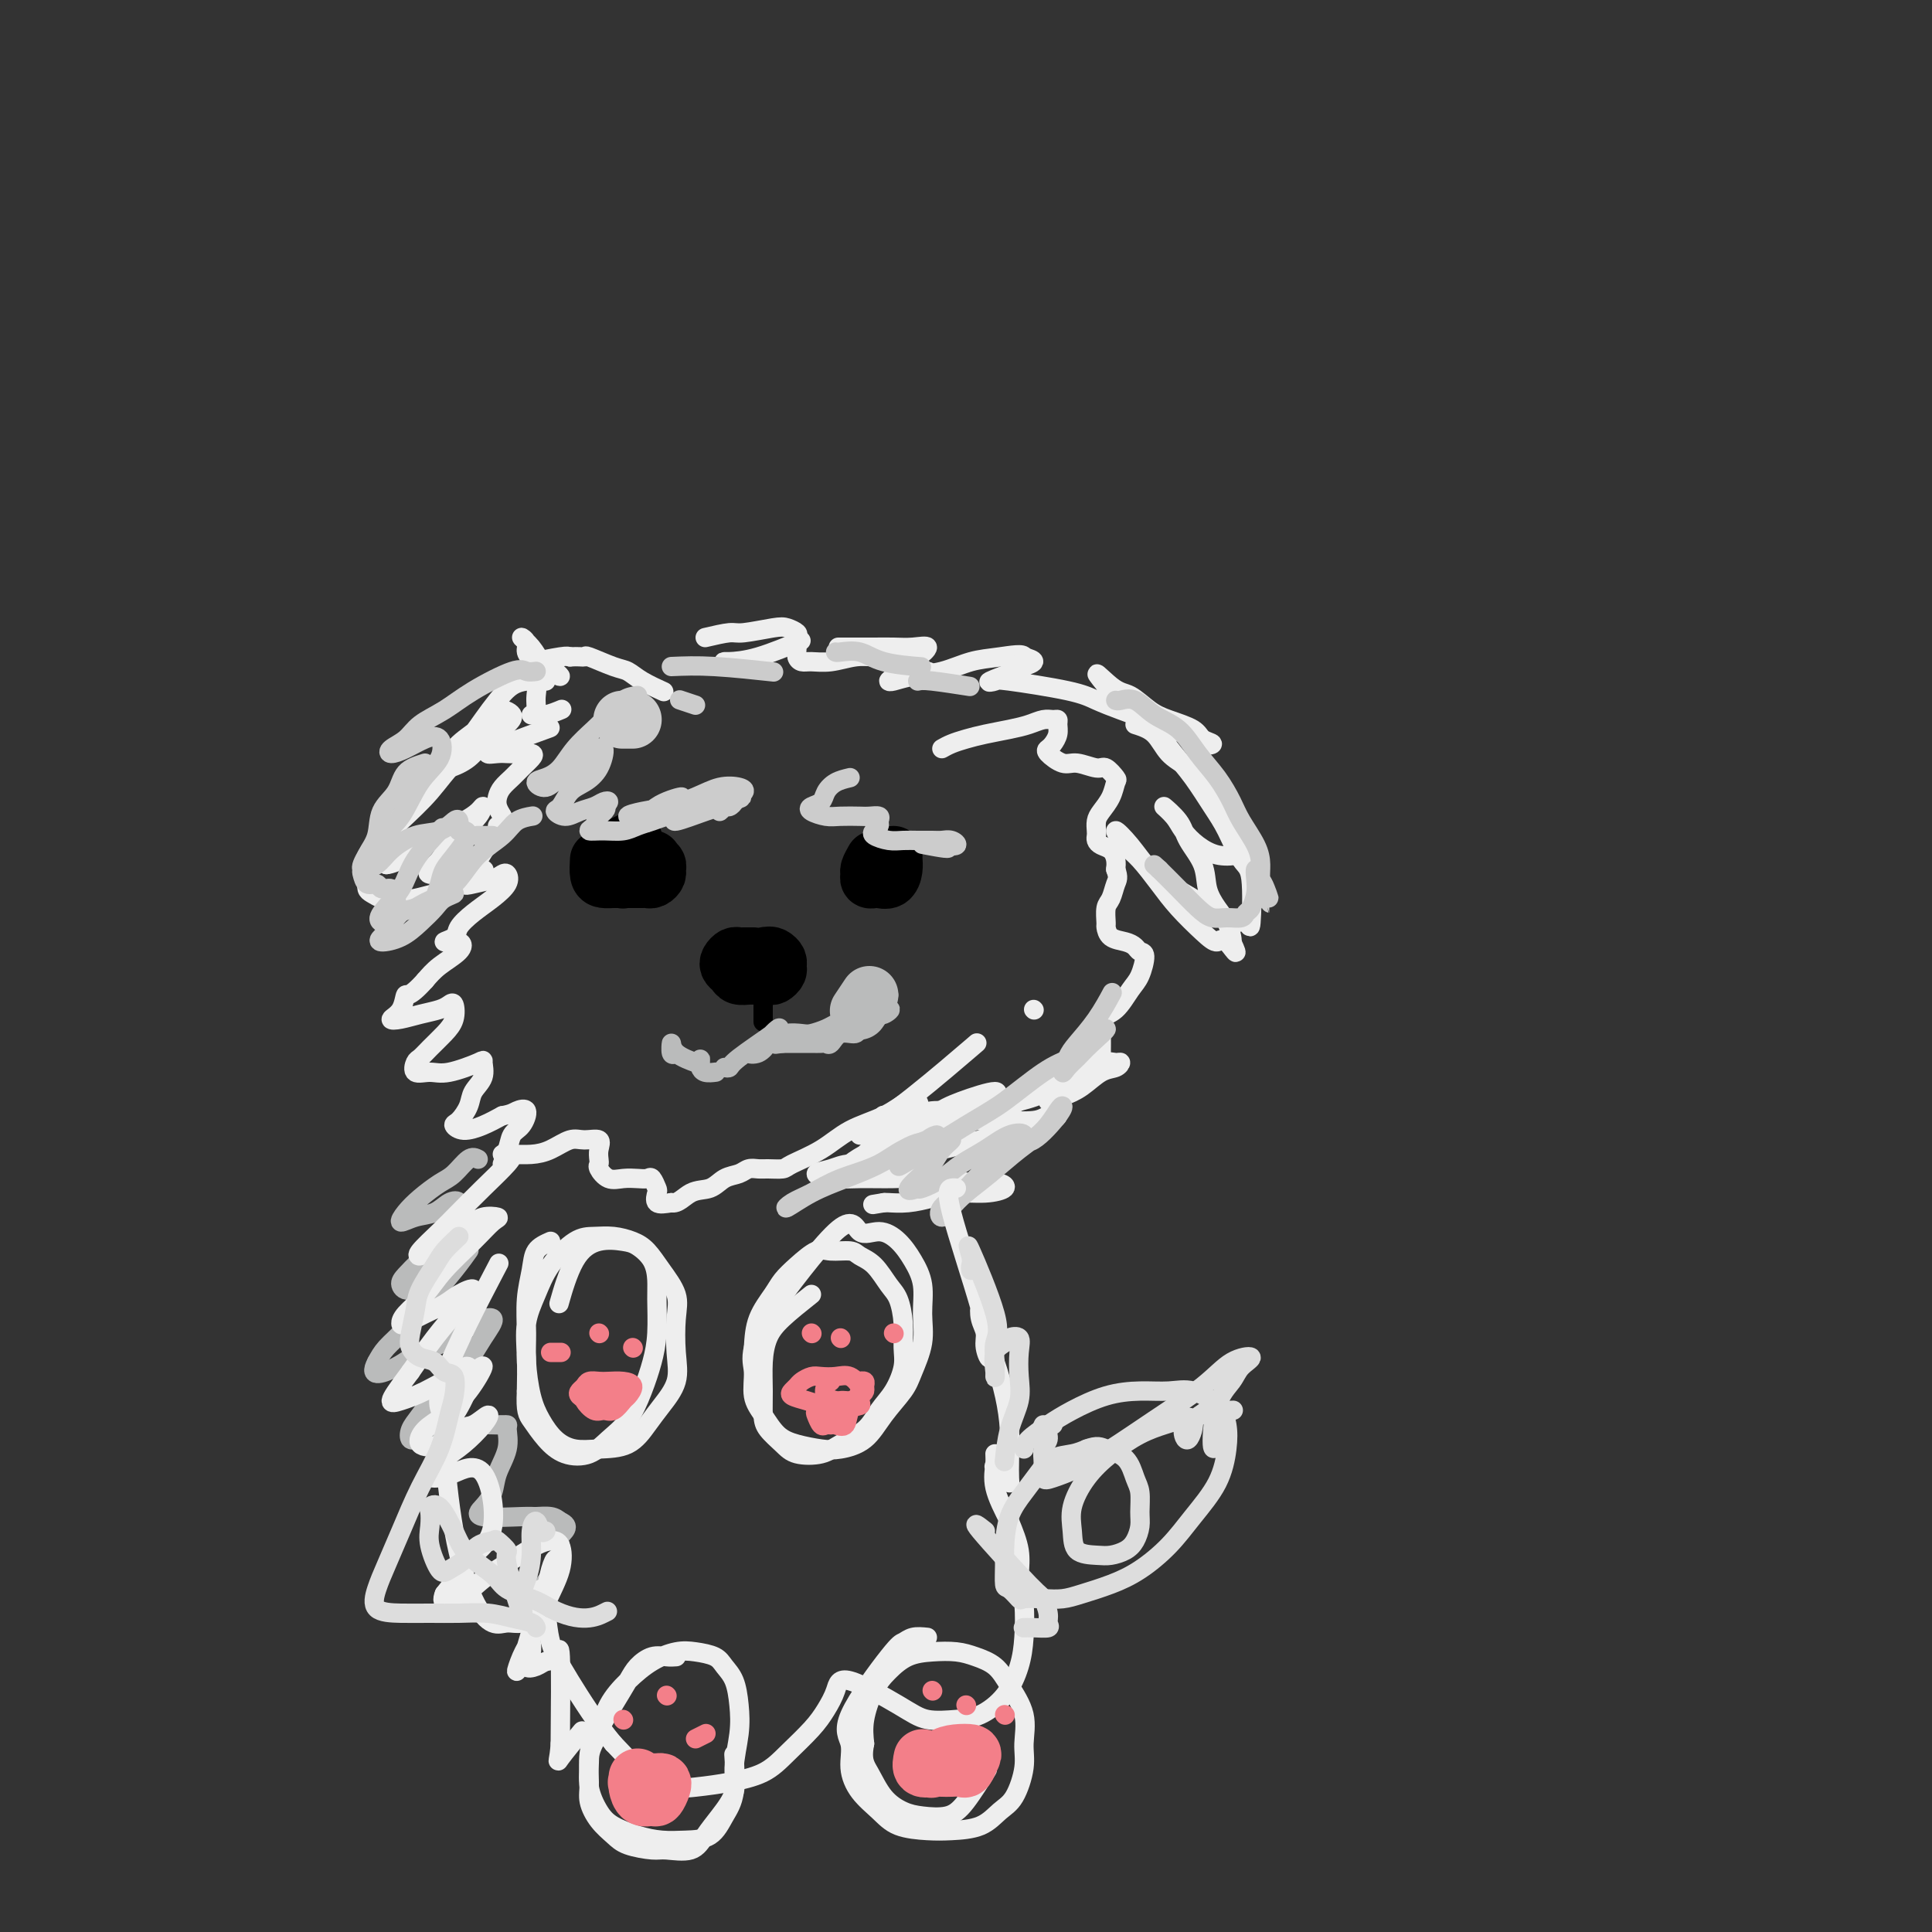 <svg viewBox='0 0 400 400' version='1.1' xmlns='http://www.w3.org/2000/svg' xmlns:xlink='http://www.w3.org/1999/xlink'><rect x="0" y="0" width="400" height="400" fill="#333333" stroke="none"/><g fill='none' stroke='rgb(238,238,238)' stroke-width='4' stroke-linecap='round' stroke-linejoin='round'><path d='M103,171c0.180,0.695 0.360,1.389 0,2c-0.360,0.611 -1.260,1.138 -2,2c-0.740,0.862 -1.319,2.060 -2,3c-0.681,0.940 -1.465,1.622 -2,2c-0.535,0.378 -0.820,0.452 -1,1c-0.180,0.548 -0.255,1.571 0,2c0.255,0.429 0.841,0.264 2,0c1.159,-0.264 2.891,-0.626 4,-1c1.109,-0.374 1.595,-0.761 2,-1c0.405,-0.239 0.728,-0.331 1,0c0.272,0.331 0.492,1.086 0,2c-0.492,0.914 -1.697,1.986 -3,3c-1.303,1.014 -2.703,1.969 -4,3c-1.297,1.031 -2.492,2.138 -3,3c-0.508,0.862 -0.331,1.480 -1,2c-0.669,0.520 -2.185,0.943 -2,1c0.185,0.057 2.070,-0.253 3,0c0.930,0.253 0.904,1.068 0,2c-0.904,0.932 -2.687,1.981 -4,3c-1.313,1.019 -2.157,2.010 -3,3'/><path d='M88,203c-3.513,3.932 -3.795,2.764 -4,3c-0.205,0.236 -0.333,1.878 -1,3c-0.667,1.122 -1.875,1.723 -2,2c-0.125,0.277 0.831,0.229 2,0c1.169,-0.229 2.549,-0.641 4,-1c1.451,-0.359 2.972,-0.666 4,-1c1.028,-0.334 1.562,-0.697 2,-1c0.438,-0.303 0.780,-0.547 1,0c0.220,0.547 0.319,1.886 0,3c-0.319,1.114 -1.054,2.005 -2,3c-0.946,0.995 -2.101,2.094 -3,3c-0.899,0.906 -1.542,1.618 -2,2c-0.458,0.382 -0.732,0.435 -1,1c-0.268,0.565 -0.531,1.641 0,2c0.531,0.359 1.857,-0.000 3,0c1.143,0.000 2.103,0.359 4,0c1.897,-0.359 4.730,-1.436 6,-2c1.270,-0.564 0.975,-0.613 1,0c0.025,0.613 0.370,1.890 0,3c-0.370,1.110 -1.454,2.053 -2,3c-0.546,0.947 -0.555,1.898 -1,3c-0.445,1.102 -1.326,2.356 -2,3c-0.674,0.644 -1.139,0.678 -1,1c0.139,0.322 0.884,0.933 2,1c1.116,0.067 2.605,-0.409 4,-1c1.395,-0.591 2.698,-1.295 4,-2'/><path d='M104,231c1.942,-0.338 2.297,-0.683 3,-1c0.703,-0.317 1.753,-0.607 2,0c0.247,0.607 -0.308,2.110 -1,3c-0.692,0.890 -1.522,1.167 -2,2c-0.478,0.833 -0.603,2.221 -1,3c-0.397,0.779 -1.064,0.947 -1,1c0.064,0.053 0.859,-0.010 2,0c1.141,0.010 2.629,0.092 4,0c1.371,-0.092 2.626,-0.359 4,-1c1.374,-0.641 2.865,-1.657 4,-2c1.135,-0.343 1.912,-0.012 3,0c1.088,0.012 2.486,-0.296 3,0c0.514,0.296 0.143,1.197 0,2c-0.143,0.803 -0.058,1.507 0,2c0.058,0.493 0.088,0.773 0,1c-0.088,0.227 -0.294,0.401 0,1c0.294,0.599 1.087,1.623 2,2c0.913,0.377 1.947,0.108 3,0c1.053,-0.108 2.125,-0.055 3,0c0.875,0.055 1.553,0.113 2,0c0.447,-0.113 0.664,-0.398 1,0c0.336,0.398 0.791,1.478 1,2c0.209,0.522 0.172,0.487 0,1c-0.172,0.513 -0.478,1.575 0,2c0.478,0.425 1.739,0.212 3,0'/><path d='M139,249c1.320,0.352 2.618,-1.268 4,-2c1.382,-0.732 2.846,-0.574 4,-1c1.154,-0.426 1.999,-1.435 3,-2c1.001,-0.565 2.160,-0.687 3,-1c0.840,-0.313 1.363,-0.818 2,-1c0.637,-0.182 1.390,-0.043 2,0c0.610,0.043 1.076,-0.012 2,0c0.924,0.012 2.304,0.090 3,0c0.696,-0.090 0.707,-0.347 2,-1c1.293,-0.653 3.866,-1.703 6,-3c2.134,-1.297 3.827,-2.840 6,-4c2.173,-1.160 4.824,-1.938 7,-3c2.176,-1.062 3.876,-2.409 5,-3c1.124,-0.591 1.670,-0.426 2,0c0.330,0.426 0.443,1.114 0,2c-0.443,0.886 -1.442,1.969 -3,3c-1.558,1.031 -3.673,2.010 -5,3c-1.327,0.990 -1.864,1.990 -3,3c-1.136,1.010 -2.871,2.031 -3,2c-0.129,-0.031 1.348,-1.114 3,-2c1.652,-0.886 3.481,-1.577 6,-3c2.519,-1.423 5.730,-3.580 8,-5c2.270,-1.420 3.598,-2.102 6,-3c2.402,-0.898 5.877,-2.011 7,-2c1.123,0.011 -0.108,1.146 -1,2c-0.892,0.854 -1.446,1.427 -2,2'/><path d='M203,230c-1.084,0.808 -2.294,0.827 -2,1c0.294,0.173 2.090,0.501 4,0c1.910,-0.501 3.932,-1.831 6,-3c2.068,-1.169 4.181,-2.178 6,-3c1.819,-0.822 3.344,-1.457 5,-2c1.656,-0.543 3.443,-0.992 4,-1c0.557,-0.008 -0.116,0.426 -1,1c-0.884,0.574 -1.980,1.287 -3,2c-1.020,0.713 -1.963,1.424 -3,2c-1.037,0.576 -2.166,1.017 -2,1c0.166,-0.017 1.628,-0.492 3,-1c1.372,-0.508 2.653,-1.050 4,-2c1.347,-0.950 2.761,-2.309 4,-3c1.239,-0.691 2.304,-0.715 3,-1c0.696,-0.285 1.024,-0.831 1,-1c-0.024,-0.169 -0.399,0.037 -1,0c-0.601,-0.037 -1.429,-0.319 -2,0c-0.571,0.319 -0.885,1.237 -1,1c-0.115,-0.237 -0.031,-1.631 0,-3c0.031,-1.369 0.008,-2.715 0,-4c-0.008,-1.285 -0.002,-2.510 0,-3c0.002,-0.490 0.001,-0.245 0,0'/><path d='M214,209c0.000,0.000 0.100,0.100 0.1,0.1'/><path d='M104,169c-0.405,-0.667 -0.811,-1.333 -1,-2c-0.189,-0.667 -0.163,-1.334 0,-2c0.163,-0.666 0.463,-1.331 1,-2c0.537,-0.669 1.311,-1.342 2,-2c0.689,-0.658 1.292,-1.301 2,-2c0.708,-0.699 1.519,-1.456 2,-2c0.481,-0.544 0.631,-0.877 0,-1c-0.631,-0.123 -2.043,-0.038 -3,0c-0.957,0.038 -1.460,0.027 -2,0c-0.540,-0.027 -1.117,-0.071 -2,0c-0.883,0.071 -2.072,0.256 -2,0c0.072,-0.256 1.404,-0.954 4,-2c2.596,-1.046 6.456,-2.442 8,-3c1.544,-0.558 0.772,-0.279 0,0'/><path d='M195,155c0.594,-0.333 1.187,-0.666 2,-1c0.813,-0.334 1.845,-0.668 3,-1c1.155,-0.332 2.431,-0.663 4,-1c1.569,-0.337 3.429,-0.679 5,-1c1.571,-0.321 2.851,-0.620 4,-1c1.149,-0.380 2.165,-0.842 3,-1c0.835,-0.158 1.489,-0.011 2,0c0.511,0.011 0.880,-0.113 1,0c0.120,0.113 -0.009,0.463 0,1c0.009,0.537 0.155,1.262 0,2c-0.155,0.738 -0.612,1.489 -1,2c-0.388,0.511 -0.707,0.782 -1,1c-0.293,0.218 -0.560,0.382 0,1c0.560,0.618 1.947,1.689 3,2c1.053,0.311 1.771,-0.140 3,0c1.229,0.140 2.968,0.869 4,1c1.032,0.131 1.356,-0.337 2,0c0.644,0.337 1.609,1.479 2,2c0.391,0.521 0.210,0.419 0,1c-0.210,0.581 -0.448,1.843 -1,3c-0.552,1.157 -1.416,2.208 -2,3c-0.584,0.792 -0.886,1.326 -1,2c-0.114,0.674 -0.038,1.489 0,2c0.038,0.511 0.038,0.717 0,1c-0.038,0.283 -0.115,0.642 0,1c0.115,0.358 0.423,0.714 1,1c0.577,0.286 1.425,0.500 2,1c0.575,0.500 0.879,1.286 1,2c0.121,0.714 0.061,1.357 0,2'/><path d='M231,180c0.663,1.755 0.321,2.143 0,3c-0.321,0.857 -0.621,2.184 -1,3c-0.379,0.816 -0.838,1.122 -1,2c-0.162,0.878 -0.026,2.329 0,3c0.026,0.671 -0.057,0.562 0,1c0.057,0.438 0.254,1.424 1,2c0.746,0.576 2.040,0.742 3,1c0.960,0.258 1.587,0.609 2,1c0.413,0.391 0.614,0.822 1,1c0.386,0.178 0.958,0.101 1,1c0.042,0.899 -0.447,2.772 -1,4c-0.553,1.228 -1.171,1.810 -2,3c-0.829,1.190 -1.868,2.987 -3,4c-1.132,1.013 -2.356,1.242 -3,2c-0.644,0.758 -0.709,2.047 -1,3c-0.291,0.953 -0.807,1.572 -1,2c-0.193,0.428 -0.063,0.667 0,1c0.063,0.333 0.059,0.760 0,1c-0.059,0.240 -0.172,0.292 0,1c0.172,0.708 0.631,2.073 0,3c-0.631,0.927 -2.352,1.415 -4,2c-1.648,0.585 -3.224,1.266 -5,2c-1.776,0.734 -3.752,1.521 -6,2c-2.248,0.479 -4.768,0.650 -7,1c-2.232,0.350 -4.175,0.878 -6,1c-1.825,0.122 -3.533,-0.161 -5,0c-1.467,0.161 -2.692,0.765 -4,1c-1.308,0.235 -2.698,0.102 -4,0c-1.302,-0.102 -2.515,-0.172 -2,0c0.515,0.172 2.757,0.586 5,1'/><path d='M188,232c3.358,0.159 10.254,0.055 14,0c3.746,-0.055 4.342,-0.062 6,0c1.658,0.062 4.378,0.192 6,0c1.622,-0.192 2.145,-0.705 3,-1c0.855,-0.295 2.040,-0.373 2,0c-0.040,0.373 -1.307,1.198 -3,2c-1.693,0.802 -3.812,1.582 -6,2c-2.188,0.418 -4.444,0.475 -7,1c-2.556,0.525 -5.411,1.517 -8,2c-2.589,0.483 -4.913,0.458 -7,1c-2.087,0.542 -3.936,1.652 -6,2c-2.064,0.348 -4.344,-0.064 -6,0c-1.656,0.064 -2.688,0.606 -4,1c-1.312,0.394 -2.903,0.640 -3,1c-0.097,0.360 1.301,0.832 3,1c1.699,0.168 3.701,0.030 6,0c2.299,-0.030 4.896,0.047 7,0c2.104,-0.047 3.717,-0.219 7,0c3.283,0.219 8.238,0.828 11,1c2.762,0.172 3.332,-0.095 4,0c0.668,0.095 1.436,0.551 1,1c-0.436,0.449 -2.075,0.891 -4,1c-1.925,0.109 -4.137,-0.114 -6,0c-1.863,0.114 -3.376,0.567 -5,1c-1.624,0.433 -3.360,0.847 -5,1c-1.640,0.153 -3.183,0.044 -4,0c-0.817,-0.044 -0.909,-0.022 -1,0'/><path d='M183,249c-4.000,0.667 -2.000,0.333 0,0'/><path d='M178,235c3.311,-2.267 6.622,-4.533 11,-8c4.378,-3.467 9.822,-8.133 12,-10c2.178,-1.867 1.089,-0.933 0,0'/><path d='M110,148c0.933,0.111 1.867,0.222 3,0c1.133,-0.222 2.467,-0.778 3,-1c0.533,-0.222 0.267,-0.111 0,0'/><path d='M111,146c-0.033,-0.658 -0.065,-1.317 0,-2c0.065,-0.683 0.229,-1.391 0,-2c-0.229,-0.609 -0.851,-1.121 -1,-2c-0.149,-0.879 0.176,-2.126 0,-3c-0.176,-0.874 -0.853,-1.376 -1,-2c-0.147,-0.624 0.237,-1.369 0,-2c-0.237,-0.631 -1.096,-1.148 -1,-1c0.096,0.148 1.145,0.959 2,2c0.855,1.041 1.514,2.311 2,3c0.486,0.689 0.799,0.797 1,1c0.201,0.203 0.290,0.500 1,1c0.710,0.500 2.039,1.202 2,1c-0.039,-0.202 -1.447,-1.308 -2,-2c-0.553,-0.692 -0.251,-0.969 -1,-1c-0.749,-0.031 -2.548,0.184 -2,0c0.548,-0.184 3.442,-0.767 5,-1c1.558,-0.233 1.779,-0.117 2,0'/><path d='M118,136c1.772,-0.125 2.703,0.063 3,0c0.297,-0.063 -0.039,-0.377 1,0c1.039,0.377 3.452,1.446 5,2c1.548,0.554 2.229,0.592 3,1c0.771,0.408 1.631,1.187 3,2c1.369,0.813 3.248,1.661 4,2c0.752,0.339 0.376,0.170 0,0'/><path d='M113,141c-0.691,0.013 -1.381,0.025 -2,0c-0.619,-0.025 -1.166,-0.089 -2,0c-0.834,0.089 -1.956,0.331 -3,1c-1.044,0.669 -2.009,1.765 -3,3c-0.991,1.235 -2.008,2.607 -3,4c-0.992,1.393 -1.961,2.805 -3,4c-1.039,1.195 -2.150,2.172 -3,3c-0.850,0.828 -1.438,1.508 -2,2c-0.562,0.492 -1.097,0.795 -1,1c0.097,0.205 0.827,0.312 2,0c1.173,-0.312 2.790,-1.042 4,-2c1.210,-0.958 2.014,-2.143 3,-3c0.986,-0.857 2.156,-1.384 3,-2c0.844,-0.616 1.363,-1.320 2,-2c0.637,-0.680 1.393,-1.335 1,-2c-0.393,-0.665 -1.936,-1.340 -3,-1c-1.064,0.340 -1.649,1.694 -3,3c-1.351,1.306 -3.467,2.565 -5,4c-1.533,1.435 -2.481,3.045 -4,5c-1.519,1.955 -3.608,4.254 -5,6c-1.392,1.746 -2.087,2.940 -3,4c-0.913,1.060 -2.043,1.986 -3,3c-0.957,1.014 -1.741,2.117 -2,3c-0.259,0.883 0.007,1.545 0,2c-0.007,0.455 -0.288,0.701 0,1c0.288,0.299 1.144,0.649 2,1'/><path d='M80,179c1.932,-0.131 5.762,-2.457 8,-4c2.238,-1.543 2.886,-2.303 4,-3c1.114,-0.697 2.696,-1.330 4,-2c1.304,-0.670 2.329,-1.376 3,-2c0.671,-0.624 0.987,-1.167 1,-1c0.013,0.167 -0.276,1.042 -1,2c-0.724,0.958 -1.881,1.998 -3,3c-1.119,1.002 -2.200,1.967 -3,3c-0.800,1.033 -1.320,2.134 -2,3c-0.680,0.866 -1.522,1.496 -2,2c-0.478,0.504 -0.594,0.881 0,1c0.594,0.119 1.898,-0.020 3,0c1.102,0.020 2.002,0.198 3,0c0.998,-0.198 2.096,-0.772 3,-1c0.904,-0.228 1.616,-0.110 2,0c0.384,0.110 0.442,0.212 -1,1c-1.442,0.788 -4.382,2.264 -6,3c-1.618,0.736 -1.914,0.734 -3,1c-1.086,0.266 -2.963,0.800 -4,1c-1.037,0.200 -1.234,0.065 -2,0c-0.766,-0.065 -2.100,-0.061 -3,0c-0.900,0.061 -1.365,0.179 -2,0c-0.635,-0.179 -1.438,-0.656 -2,-1c-0.562,-0.344 -0.882,-0.554 -1,-1c-0.118,-0.446 -0.034,-1.127 0,-2c0.034,-0.873 0.017,-1.936 0,-3'/><path d='M76,179c0.075,-1.606 0.764,-2.621 2,-4c1.236,-1.379 3.019,-3.124 5,-5c1.981,-1.876 4.160,-3.884 6,-6c1.840,-2.116 3.342,-4.339 6,-7c2.658,-2.661 6.474,-5.760 8,-7c1.526,-1.240 0.763,-0.620 0,0'/><path d='M235,150c1.445,0.458 2.891,0.916 4,2c1.109,1.084 1.883,2.793 3,4c1.117,1.207 2.579,1.913 4,3c1.421,1.087 2.801,2.557 4,4c1.199,1.443 2.217,2.859 3,4c0.783,1.141 1.330,2.008 2,3c0.670,0.992 1.464,2.110 2,3c0.536,0.890 0.814,1.554 1,2c0.186,0.446 0.278,0.675 0,1c-0.278,0.325 -0.927,0.748 -2,1c-1.073,0.252 -2.571,0.335 -4,0c-1.429,-0.335 -2.790,-1.087 -4,-2c-1.210,-0.913 -2.271,-1.989 -3,-3c-0.729,-1.011 -1.127,-1.959 -2,-3c-0.873,-1.041 -2.221,-2.176 -2,-2c0.221,0.176 2.013,1.664 3,3c0.987,1.336 1.171,2.520 2,4c0.829,1.480 2.303,3.254 3,5c0.697,1.746 0.618,3.462 1,5c0.382,1.538 1.226,2.897 2,4c0.774,1.103 1.478,1.951 2,3c0.522,1.049 0.864,2.300 1,3c0.136,0.700 0.068,0.850 0,1'/><path d='M255,195c2.030,4.316 0.105,1.108 -1,0c-1.105,-1.108 -1.391,-0.114 -2,0c-0.609,0.114 -1.541,-0.653 -3,-2c-1.459,-1.347 -3.444,-3.274 -5,-5c-1.556,-1.726 -2.682,-3.250 -4,-5c-1.318,-1.750 -2.828,-3.724 -4,-5c-1.172,-1.276 -2.005,-1.853 -3,-3c-0.995,-1.147 -2.151,-2.862 -2,-3c0.151,-0.138 1.608,1.303 3,3c1.392,1.697 2.717,3.650 4,5c1.283,1.350 2.522,2.097 4,3c1.478,0.903 3.194,1.963 5,3c1.806,1.037 3.701,2.050 5,3c1.299,0.950 2.003,1.835 3,2c0.997,0.165 2.286,-0.391 3,0c0.714,0.391 0.852,1.731 1,0c0.148,-1.731 0.304,-6.531 0,-9c-0.304,-2.469 -1.070,-2.606 -2,-4c-0.930,-1.394 -2.023,-4.047 -3,-6c-0.977,-1.953 -1.836,-3.208 -3,-5c-1.164,-1.792 -2.633,-4.122 -4,-6c-1.367,-1.878 -2.631,-3.305 -4,-5c-1.369,-1.695 -2.842,-3.659 -4,-5c-1.158,-1.341 -2.001,-2.061 -3,-3c-0.999,-0.939 -2.154,-2.099 -3,-3c-0.846,-0.901 -1.385,-1.543 -2,-2c-0.615,-0.457 -1.308,-0.728 -2,-1'/><path d='M229,142c-3.831,-4.721 -0.908,-1.522 1,0c1.908,1.522 2.800,1.367 4,2c1.200,0.633 2.709,2.054 4,3c1.291,0.946 2.365,1.418 4,2c1.635,0.582 3.832,1.273 5,2c1.168,0.727 1.306,1.489 2,2c0.694,0.511 1.944,0.772 2,1c0.056,0.228 -1.082,0.423 -2,0c-0.918,-0.423 -1.617,-1.464 -3,-2c-1.383,-0.536 -3.450,-0.566 -5,-1c-1.550,-0.434 -2.584,-1.273 -4,-2c-1.416,-0.727 -3.214,-1.344 -5,-2c-1.786,-0.656 -3.559,-1.351 -5,-2c-1.441,-0.649 -2.551,-1.252 -6,-2c-3.449,-0.748 -9.238,-1.639 -12,-2c-2.762,-0.361 -2.497,-0.191 -3,0c-0.503,0.191 -1.776,0.402 -1,0c0.776,-0.402 3.600,-1.417 5,-2c1.400,-0.583 1.377,-0.734 2,-1c0.623,-0.266 1.892,-0.647 2,-1c0.108,-0.353 -0.946,-0.676 -2,-1'/><path d='M212,136c0.084,-0.805 -2.706,-0.317 -5,0c-2.294,0.317 -4.093,0.463 -6,1c-1.907,0.537 -3.921,1.463 -6,2c-2.079,0.537 -4.221,0.683 -6,1c-1.779,0.317 -3.193,0.805 -4,1c-0.807,0.195 -1.005,0.097 -1,0c0.005,-0.097 0.214,-0.194 1,-1c0.786,-0.806 2.150,-2.321 3,-3c0.850,-0.679 1.185,-0.522 2,-1c0.815,-0.478 2.110,-1.592 2,-2c-0.110,-0.408 -1.624,-0.109 -3,0c-1.376,0.109 -2.615,0.029 -4,0c-1.385,-0.029 -2.918,-0.008 -4,0c-1.082,0.008 -1.714,0.002 -3,0c-1.286,-0.002 -3.224,-0.001 -4,0c-0.776,0.001 -0.388,0.000 0,0'/><path d='M152,137c-0.841,-0.006 -1.681,-0.013 -2,0c-0.319,0.013 -0.116,0.045 1,0c1.116,-0.045 3.147,-0.166 6,-1c2.853,-0.834 6.530,-2.381 8,-3c1.470,-0.619 0.735,-0.309 0,0'/><path d='M146,132c1.936,-0.451 3.871,-0.902 5,-1c1.129,-0.098 1.451,0.158 3,0c1.549,-0.158 4.324,-0.730 6,-1c1.676,-0.270 2.252,-0.238 3,0c0.748,0.238 1.667,0.680 2,1c0.333,0.320 0.080,0.516 0,1c-0.080,0.484 0.014,1.255 0,2c-0.014,0.745 -0.136,1.464 0,2c0.136,0.536 0.528,0.890 1,1c0.472,0.110 1.023,-0.023 2,0c0.977,0.023 2.379,0.202 4,0c1.621,-0.202 3.459,-0.786 5,-1c1.541,-0.214 2.784,-0.059 4,0c1.216,0.059 2.405,0.022 3,0c0.595,-0.022 0.598,-0.030 1,0c0.402,0.030 1.204,0.099 2,0c0.796,-0.099 1.584,-0.367 2,0c0.416,0.367 0.458,1.368 1,2c0.542,0.632 1.583,0.895 2,1c0.417,0.105 0.208,0.053 0,0'/></g>
<g fill='none' stroke='rgb(204,204,204)' stroke-width='4' stroke-linecap='round' stroke-linejoin='round'><path d='M144,146c-1.250,-0.417 -2.500,-0.833 -3,-1c-0.500,-0.167 -0.250,-0.083 0,0'/><path d='M111,139c-0.709,0.094 -1.418,0.188 -2,0c-0.582,-0.188 -1.036,-0.657 -3,0c-1.964,0.657 -5.437,2.442 -8,4c-2.563,1.558 -4.216,2.891 -6,4c-1.784,1.109 -3.699,1.994 -5,3c-1.301,1.006 -1.986,2.133 -3,3c-1.014,0.867 -2.356,1.473 -3,2c-0.644,0.527 -0.590,0.976 0,1c0.590,0.024 1.715,-0.377 3,-1c1.285,-0.623 2.729,-1.468 4,-2c1.271,-0.532 2.370,-0.751 3,0c0.630,0.751 0.790,2.472 0,4c-0.790,1.528 -2.529,2.862 -4,5c-1.471,2.138 -2.672,5.079 -4,7c-1.328,1.921 -2.783,2.822 -4,4c-1.217,1.178 -2.196,2.634 -3,4c-0.804,1.366 -1.433,2.641 -1,3c0.433,0.359 1.926,-0.198 3,-1c1.074,-0.802 1.727,-1.848 3,-3c1.273,-1.152 3.164,-2.408 5,-3c1.836,-0.592 3.616,-0.520 5,-1c1.384,-0.480 2.373,-1.514 3,-2c0.627,-0.486 0.894,-0.425 1,0c0.106,0.425 0.053,1.212 0,2'/><path d='M95,172c3.264,-0.537 1.424,2.119 0,4c-1.424,1.881 -2.434,2.987 -3,4c-0.566,1.013 -0.689,1.935 -1,3c-0.311,1.065 -0.808,2.274 -1,3c-0.192,0.726 -0.077,0.971 0,1c0.077,0.029 0.116,-0.156 1,-1c0.884,-0.844 2.612,-2.345 4,-4c1.388,-1.655 2.435,-3.463 4,-5c1.565,-1.537 3.646,-2.804 5,-4c1.354,-1.196 1.980,-2.322 3,-3c1.020,-0.678 2.434,-0.908 3,-1c0.566,-0.092 0.283,-0.046 0,0'/><path d='M231,145c0.170,0.075 0.341,0.151 1,0c0.659,-0.151 1.807,-0.527 3,0c1.193,0.527 2.431,1.957 4,3c1.569,1.043 3.469,1.698 5,3c1.531,1.302 2.694,3.250 4,5c1.306,1.750 2.757,3.300 4,5c1.243,1.700 2.280,3.548 3,5c0.720,1.452 1.124,2.508 2,4c0.876,1.492 2.225,3.419 3,5c0.775,1.581 0.975,2.816 1,4c0.025,1.184 -0.126,2.316 0,3c0.126,0.684 0.527,0.921 1,2c0.473,1.079 1.016,3.002 1,3c-0.016,-0.002 -0.592,-1.929 -1,-3c-0.408,-1.071 -0.648,-1.285 -1,-2c-0.352,-0.715 -0.816,-1.930 -1,-2c-0.184,-0.070 -0.089,1.004 0,2c0.089,0.996 0.173,1.913 0,3c-0.173,1.087 -0.602,2.345 -1,3c-0.398,0.655 -0.766,0.707 -1,1c-0.234,0.293 -0.334,0.827 -1,1c-0.666,0.173 -1.900,-0.014 -3,0c-1.100,0.014 -2.068,0.231 -3,0c-0.932,-0.231 -1.828,-0.908 -3,-2c-1.172,-1.092 -2.621,-2.598 -4,-4c-1.379,-1.402 -2.690,-2.701 -4,-4'/><path d='M240,180c-1.833,-1.667 -0.917,-0.833 0,0'/><path d='M102,173c-1.250,0.000 -2.500,0.000 -3,0c-0.500,0.000 -0.250,0.000 0,0'/><path d='M88,158c-1.551,0.480 -3.102,0.960 -4,2c-0.898,1.040 -1.144,2.640 -2,4c-0.856,1.360 -2.321,2.482 -3,4c-0.679,1.518 -0.572,3.434 -1,5c-0.428,1.566 -1.390,2.783 -2,4c-0.610,1.217 -0.869,2.435 -1,3c-0.131,0.565 -0.134,0.476 0,1c0.134,0.524 0.404,1.662 1,2c0.596,0.338 1.519,-0.125 2,0c0.481,0.125 0.519,0.838 1,1c0.481,0.162 1.404,-0.227 2,0c0.596,0.227 0.864,1.070 1,2c0.136,0.930 0.139,1.946 0,3c-0.139,1.054 -0.421,2.144 -1,3c-0.579,0.856 -1.455,1.477 -2,2c-0.545,0.523 -0.758,0.946 0,1c0.758,0.054 2.487,-0.263 4,-1c1.513,-0.737 2.810,-1.894 4,-3c1.190,-1.106 2.272,-2.161 3,-3c0.728,-0.839 1.102,-1.462 2,-2c0.898,-0.538 2.319,-0.991 2,-1c-0.319,-0.009 -2.377,0.426 -4,1c-1.623,0.574 -2.812,1.287 -4,2'/><path d='M86,188c-1.515,0.419 -2.301,0.466 -3,1c-0.699,0.534 -1.309,1.556 -2,2c-0.691,0.444 -1.463,0.311 -2,0c-0.537,-0.311 -0.840,-0.799 0,-2c0.840,-1.201 2.823,-3.116 4,-5c1.177,-1.884 1.548,-3.738 3,-6c1.452,-2.262 3.986,-4.932 5,-6c1.014,-1.068 0.507,-0.534 0,0'/><path d='M139,138c2.578,-0.111 5.156,-0.222 9,0c3.844,0.222 8.956,0.778 11,1c2.044,0.222 1.022,0.111 0,0'/><path d='M173,135c0.065,0.053 0.131,0.105 1,0c0.869,-0.105 2.542,-0.368 4,0c1.458,0.368 2.700,1.368 5,2c2.300,0.632 5.657,0.895 7,1c1.343,0.105 0.671,0.053 0,0'/><path d='M190,141c0.489,-0.111 0.978,-0.222 3,0c2.022,0.222 5.578,0.778 7,1c1.422,0.222 0.711,0.111 0,0'/><path d='M212,235c-0.620,0.287 -1.240,0.575 -1,1c0.240,0.425 1.339,0.988 3,0c1.661,-0.988 3.885,-3.525 5,-5c1.115,-1.475 1.121,-1.886 1,-2c-0.121,-0.114 -0.371,0.069 -1,1c-0.629,0.931 -1.638,2.608 -3,4c-1.362,1.392 -3.075,2.497 -5,4c-1.925,1.503 -4.060,3.402 -6,5c-1.940,1.598 -3.684,2.893 -5,4c-1.316,1.107 -2.202,2.026 -3,3c-0.798,0.974 -1.506,2.002 -2,2c-0.494,-0.002 -0.772,-1.036 0,-2c0.772,-0.964 2.595,-1.859 4,-3c1.405,-1.141 2.394,-2.529 4,-4c1.606,-1.471 3.831,-3.026 5,-4c1.169,-0.974 1.282,-1.366 2,-2c0.718,-0.634 2.041,-1.509 2,-2c-0.041,-0.491 -1.447,-0.597 -3,0c-1.553,0.597 -3.253,1.898 -5,3c-1.747,1.102 -3.540,2.007 -5,3c-1.460,0.993 -2.585,2.075 -4,3c-1.415,0.925 -3.118,1.693 -4,2c-0.882,0.307 -0.941,0.154 -1,0'/><path d='M190,246c-3.563,1.391 -1.469,-0.633 0,-2c1.469,-1.367 2.313,-2.079 3,-3c0.687,-0.921 1.215,-2.052 2,-3c0.785,-0.948 1.825,-1.713 2,-2c0.175,-0.287 -0.515,-0.095 -2,0c-1.485,0.095 -3.766,0.094 -6,1c-2.234,0.906 -4.420,2.718 -7,4c-2.580,1.282 -5.554,2.033 -8,3c-2.446,0.967 -4.366,2.149 -6,3c-1.634,0.851 -2.983,1.372 -4,2c-1.017,0.628 -1.702,1.364 -1,1c0.702,-0.364 2.789,-1.827 5,-3c2.211,-1.173 4.545,-2.055 7,-3c2.455,-0.945 5.032,-1.951 7,-3c1.968,-1.049 3.329,-2.140 5,-3c1.671,-0.860 3.653,-1.487 5,-2c1.347,-0.513 2.058,-0.911 2,-1c-0.058,-0.089 -0.887,0.132 -2,1c-1.113,0.868 -2.510,2.384 -3,3c-0.490,0.616 -0.071,0.331 -1,1c-0.929,0.669 -3.205,2.293 -1,1c2.205,-1.293 8.890,-5.501 13,-8c4.110,-2.499 5.645,-3.288 8,-5c2.355,-1.712 5.530,-4.346 8,-6c2.470,-1.654 4.235,-2.327 6,-3'/><path d='M222,219c6.101,-4.150 3.853,-3.527 4,-4c0.147,-0.473 2.690,-2.044 3,-2c0.310,0.044 -1.613,1.701 -3,3c-1.387,1.299 -2.238,2.239 -3,3c-0.762,0.761 -1.436,1.343 -2,2c-0.564,0.657 -1.019,1.391 -1,1c0.019,-0.391 0.514,-1.906 1,-3c0.486,-1.094 0.965,-1.768 2,-3c1.035,-1.232 2.625,-3.024 4,-5c1.375,-1.976 2.536,-4.136 3,-5c0.464,-0.864 0.232,-0.432 0,0'/></g>
<g fill='none' stroke='rgb(0,0,0)' stroke-width='12' stroke-linecap='round' stroke-linejoin='round'><path d='M181,178c-0.430,0.762 -0.859,1.524 -1,2c-0.141,0.476 0.007,0.665 0,1c-0.007,0.335 -0.170,0.816 0,1c0.170,0.184 0.672,0.071 1,0c0.328,-0.071 0.480,-0.100 1,0c0.520,0.100 1.407,0.328 2,0c0.593,-0.328 0.891,-1.212 1,-2c0.109,-0.788 0.029,-1.481 0,-2c-0.029,-0.519 -0.008,-0.862 0,-1c0.008,-0.138 0.004,-0.069 0,0'/><path d='M124,178c-0.066,1.155 -0.131,2.309 0,3c0.131,0.691 0.459,0.917 1,1c0.541,0.083 1.297,0.022 2,0c0.703,-0.022 1.354,-0.005 2,0c0.646,0.005 1.287,-0.002 2,0c0.713,0.002 1.497,0.011 2,0c0.503,-0.011 0.724,-0.044 1,0c0.276,0.044 0.605,0.166 1,0c0.395,-0.166 0.854,-0.619 1,-1c0.146,-0.381 -0.020,-0.690 0,-1c0.020,-0.310 0.227,-0.621 0,-1c-0.227,-0.379 -0.888,-0.826 -1,-1c-0.112,-0.174 0.323,-0.074 0,0c-0.323,0.074 -1.406,0.123 -2,0c-0.594,-0.123 -0.698,-0.418 -1,0c-0.302,0.418 -0.800,1.548 -1,2c-0.200,0.452 -0.100,0.226 0,0'/><path d='M129,182c-0.032,0.089 -0.065,0.179 0,0c0.065,-0.179 0.227,-0.625 0,-1c-0.227,-0.375 -0.842,-0.678 -1,-1c-0.158,-0.322 0.142,-0.663 0,-1c-0.142,-0.337 -0.724,-0.668 -1,-1c-0.276,-0.332 -0.245,-0.663 0,-1c0.245,-0.337 0.705,-0.678 1,-1c0.295,-0.322 0.426,-0.625 1,-1c0.574,-0.375 1.593,-0.821 2,-1c0.407,-0.179 0.204,-0.089 0,0'/><path d='M156,198c-0.334,0.002 -0.667,0.003 -1,0c-0.333,-0.003 -0.664,-0.012 -1,0c-0.336,0.012 -0.675,0.044 -1,0c-0.325,-0.044 -0.635,-0.166 -1,0c-0.365,0.166 -0.785,0.619 -1,1c-0.215,0.381 -0.224,0.691 0,1c0.224,0.309 0.680,0.619 1,1c0.320,0.381 0.505,0.835 1,1c0.495,0.165 1.299,0.041 2,0c0.701,-0.041 1.298,0.000 2,0c0.702,-0.000 1.509,-0.041 2,0c0.491,0.041 0.665,0.165 1,0c0.335,-0.165 0.832,-0.620 1,-1c0.168,-0.380 0.006,-0.687 0,-1c-0.006,-0.313 0.145,-0.634 0,-1c-0.145,-0.366 -0.585,-0.779 -1,-1c-0.415,-0.221 -0.804,-0.252 -2,0c-1.196,0.252 -3.199,0.786 -4,1c-0.801,0.214 -0.401,0.107 0,0'/></g>
<g fill='none' stroke='rgb(204,204,204)' stroke-width='12' stroke-linecap='round' stroke-linejoin='round'><path d='M131,149c-0.833,0.000 -1.667,0.000 -2,0c-0.333,0.000 -0.167,0.000 0,0'/></g>
<g fill='none' stroke='rgb(204,204,204)' stroke-width='4' stroke-linecap='round' stroke-linejoin='round'><path d='M132,144c-0.992,0.149 -1.984,0.298 -3,1c-1.016,0.702 -2.057,1.957 -3,3c-0.943,1.043 -1.789,1.876 -3,3c-1.211,1.124 -2.788,2.541 -4,4c-1.212,1.459 -2.058,2.959 -3,4c-0.942,1.041 -1.981,1.623 -3,2c-1.019,0.377 -2.019,0.551 -2,1c0.019,0.449 1.057,1.175 2,1c0.943,-0.175 1.792,-1.250 3,-2c1.208,-0.750 2.774,-1.175 4,-2c1.226,-0.825 2.112,-2.048 3,-3c0.888,-0.952 1.776,-1.632 2,-1c0.224,0.632 -0.218,2.574 -1,4c-0.782,1.426 -1.903,2.334 -3,3c-1.097,0.666 -2.170,1.090 -3,2c-0.830,0.910 -1.418,2.308 -2,3c-0.582,0.692 -1.159,0.679 -1,1c0.159,0.321 1.052,0.975 2,1c0.948,0.025 1.950,-0.579 3,-1c1.050,-0.421 2.147,-0.659 3,-1c0.853,-0.341 1.460,-0.784 2,-1c0.540,-0.216 1.011,-0.205 1,0c-0.011,0.205 -0.506,0.602 -1,1'/><path d='M125,167c1.201,0.348 -0.296,1.218 -1,2c-0.704,0.782 -0.614,1.474 -1,2c-0.386,0.526 -1.247,0.884 -1,1c0.247,0.116 1.602,-0.011 3,0c1.398,0.011 2.839,0.159 4,0c1.161,-0.159 2.043,-0.625 3,-1c0.957,-0.375 1.989,-0.657 3,-1c1.011,-0.343 2.000,-0.746 3,-1c1.000,-0.254 2.012,-0.359 2,0c-0.012,0.359 -1.046,1.181 0,1c1.046,-0.181 4.172,-1.365 6,-2c1.828,-0.635 2.358,-0.722 3,-1c0.642,-0.278 1.396,-0.749 2,-1c0.604,-0.251 1.057,-0.283 1,0c-0.057,0.283 -0.623,0.880 -1,1c-0.377,0.120 -0.563,-0.237 -1,0c-0.437,0.237 -1.125,1.068 -1,1c0.125,-0.068 1.062,-1.034 2,-2'/><path d='M151,166c3.793,-1.108 2.274,-0.880 2,-1c-0.274,-0.120 0.696,-0.590 1,-1c0.304,-0.410 -0.060,-0.762 -1,-1c-0.940,-0.238 -2.458,-0.362 -4,0c-1.542,0.362 -3.108,1.209 -5,2c-1.892,0.791 -4.109,1.526 -6,2c-1.891,0.474 -3.455,0.689 -5,1c-1.545,0.311 -3.071,0.719 -3,1c0.071,0.281 1.739,0.434 3,0c1.261,-0.434 2.113,-1.454 3,-2c0.887,-0.546 1.807,-0.619 3,-1c1.193,-0.381 2.660,-1.071 2,-1c-0.660,0.071 -3.447,0.904 -5,2c-1.553,1.096 -1.872,2.456 -2,3c-0.128,0.544 -0.064,0.272 0,0'/><path d='M176,161c-1.057,0.250 -2.114,0.501 -3,1c-0.886,0.499 -1.601,1.248 -2,2c-0.399,0.752 -0.481,1.508 -1,2c-0.519,0.492 -1.474,0.720 -2,1c-0.526,0.280 -0.623,0.611 0,1c0.623,0.389 1.964,0.835 3,1c1.036,0.165 1.766,0.047 3,0c1.234,-0.047 2.973,-0.024 4,0c1.027,0.024 1.344,0.048 2,0c0.656,-0.048 1.652,-0.168 2,0c0.348,0.168 0.050,0.623 0,1c-0.050,0.377 0.150,0.675 0,1c-0.150,0.325 -0.648,0.675 -1,1c-0.352,0.325 -0.558,0.623 0,1c0.558,0.377 1.878,0.833 3,1c1.122,0.167 2.044,0.044 3,0c0.956,-0.044 1.947,-0.008 3,0c1.053,0.008 2.169,-0.012 3,0c0.831,0.012 1.377,0.055 2,0c0.623,-0.055 1.321,-0.207 2,0c0.679,0.207 1.337,0.773 1,1c-0.337,0.227 -1.668,0.113 -3,0'/><path d='M195,175c3.533,1.244 -1.133,0.356 -3,0c-1.867,-0.356 -0.933,-0.178 0,0'/></g>
<g fill='none' stroke='rgb(0,0,0)' stroke-width='4' stroke-linecap='round' stroke-linejoin='round'><path d='M158,205c0.000,2.500 0.000,5.000 0,6c0.000,1.000 0.000,0.500 0,0'/></g>
<g fill='none' stroke='rgb(186,187,187)' stroke-width='4' stroke-linecap='round' stroke-linejoin='round'><path d='M145,220c-0.004,-0.514 -0.008,-1.027 0,-1c0.008,0.027 0.027,0.596 0,1c-0.027,0.404 -0.100,0.644 0,1c0.100,0.356 0.373,0.826 1,1c0.627,0.174 1.608,0.050 2,0c0.392,-0.050 0.196,-0.025 0,0'/><path d='M150,221c0.397,0.086 0.794,0.172 1,0c0.206,-0.172 0.222,-0.604 2,-2c1.778,-1.396 5.319,-3.758 7,-5c1.681,-1.242 1.504,-1.364 1,-1c-0.504,0.364 -1.333,1.216 -2,2c-0.667,0.784 -1.172,1.502 -2,2c-0.828,0.498 -1.980,0.775 -2,1c-0.020,0.225 1.092,0.396 2,0c0.908,-0.396 1.612,-1.360 2,-2c0.388,-0.640 0.459,-0.955 1,-1c0.541,-0.045 1.552,0.181 2,0c0.448,-0.181 0.333,-0.770 1,-1c0.667,-0.230 2.114,-0.100 3,0c0.886,0.100 1.210,0.170 2,0c0.790,-0.170 2.047,-0.582 3,-1c0.953,-0.418 1.603,-0.843 2,-1c0.397,-0.157 0.542,-0.045 1,0c0.458,0.045 1.229,0.022 2,0'/><path d='M176,212c3.167,-0.833 1.583,-0.417 0,0'/></g>
<g fill='none' stroke='rgb(186,187,187)' stroke-width='12' stroke-linecap='round' stroke-linejoin='round'><path d='M180,206c-0.833,1.250 -1.667,2.500 -2,3c-0.333,0.500 -0.167,0.250 0,0'/></g>
<g fill='none' stroke='rgb(186,187,187)' stroke-width='4' stroke-linecap='round' stroke-linejoin='round'><path d='M140,218c-0.424,0.271 -0.848,0.542 -1,0c-0.152,-0.542 -0.030,-1.898 0,-2c0.030,-0.102 -0.030,1.049 1,2c1.030,0.951 3.152,1.700 4,2c0.848,0.300 0.424,0.150 0,0'/><path d='M184,206c-0.750,0.372 -1.500,0.743 -2,1c-0.500,0.257 -0.749,0.398 -1,1c-0.251,0.602 -0.502,1.664 -1,2c-0.498,0.336 -1.241,-0.054 -2,0c-0.759,0.054 -1.532,0.551 -2,1c-0.468,0.449 -0.631,0.850 -1,1c-0.369,0.150 -0.944,0.050 -1,0c-0.056,-0.050 0.407,-0.050 1,0c0.593,0.050 1.316,0.151 2,0c0.684,-0.151 1.329,-0.553 2,-1c0.671,-0.447 1.370,-0.939 2,-1c0.630,-0.061 1.193,0.307 2,0c0.807,-0.307 1.860,-1.290 1,-1c-0.860,0.290 -3.631,1.853 -5,3c-1.369,1.147 -1.336,1.876 -2,2c-0.664,0.124 -2.025,-0.359 -3,0c-0.975,0.359 -1.562,1.560 -2,2c-0.438,0.440 -0.725,0.118 -1,0c-0.275,-0.118 -0.538,-0.032 -1,0c-0.462,0.032 -1.124,0.009 -2,0c-0.876,-0.009 -1.964,-0.002 -3,0c-1.036,0.002 -2.018,0.001 -3,0'/><path d='M162,216c-2.500,0.333 -1.250,0.167 0,0'/><path d='M99,240c-0.570,-0.298 -1.139,-0.596 -2,0c-0.861,0.596 -2.012,2.088 -3,3c-0.988,0.912 -1.812,1.246 -3,2c-1.188,0.754 -2.740,1.927 -4,3c-1.260,1.073 -2.227,2.046 -3,3c-0.773,0.954 -1.352,1.890 -1,2c0.352,0.110 1.634,-0.604 3,-1c1.366,-0.396 2.817,-0.473 4,-1c1.183,-0.527 2.098,-1.506 3,-2c0.902,-0.494 1.791,-0.505 2,0c0.209,0.505 -0.260,1.524 -1,3c-0.740,1.476 -1.749,3.407 -3,5c-1.251,1.593 -2.744,2.848 -4,4c-1.256,1.152 -2.275,2.201 -3,3c-0.725,0.799 -1.155,1.347 -1,2c0.155,0.653 0.895,1.412 2,1c1.105,-0.412 2.576,-1.995 4,-3c1.424,-1.005 2.801,-1.433 4,-2c1.199,-0.567 2.219,-1.275 3,-2c0.781,-0.725 1.324,-1.467 1,-1c-0.324,0.467 -1.515,2.145 -3,4c-1.485,1.855 -3.264,3.889 -5,6c-1.736,2.111 -3.429,4.299 -5,6c-1.571,1.701 -3.020,2.915 -4,4c-0.980,1.085 -1.490,2.043 -2,3'/><path d='M78,282c-2.081,3.774 1.718,2.210 4,1c2.282,-1.210 3.048,-2.065 5,-3c1.952,-0.935 5.090,-1.948 7,-3c1.910,-1.052 2.591,-2.142 4,-3c1.409,-0.858 3.545,-1.485 4,-1c0.455,0.485 -0.771,2.083 -2,4c-1.229,1.917 -2.460,4.153 -4,6c-1.540,1.847 -3.389,3.303 -5,5c-1.611,1.697 -2.984,3.633 -4,5c-1.016,1.367 -1.676,2.164 -2,3c-0.324,0.836 -0.314,1.713 0,2c0.314,0.287 0.930,-0.014 2,0c1.070,0.014 2.592,0.343 4,0c1.408,-0.343 2.703,-1.359 4,-2c1.297,-0.641 2.598,-0.907 4,-1c1.402,-0.093 2.905,-0.013 4,0c1.095,0.013 1.784,-0.040 2,0c0.216,0.040 -0.039,0.174 0,1c0.039,0.826 0.371,2.344 0,4c-0.371,1.656 -1.445,3.449 -2,5c-0.555,1.551 -0.592,2.861 -1,4c-0.408,1.139 -1.185,2.108 -2,3c-0.815,0.892 -1.666,1.706 0,2c1.666,0.294 5.849,0.069 8,0c2.151,-0.069 2.272,0.020 3,0c0.728,-0.020 2.065,-0.149 3,0c0.935,0.149 1.467,0.574 2,1'/><path d='M116,315c2.451,1.032 0.577,2.111 0,3c-0.577,0.889 0.143,1.589 0,3c-0.143,1.411 -1.150,3.532 -2,5c-0.850,1.468 -1.545,2.281 -2,3c-0.455,0.719 -0.672,1.342 -1,2c-0.328,0.658 -0.768,1.352 -1,2c-0.232,0.648 -0.255,1.251 0,2c0.255,0.749 0.787,1.642 1,2c0.213,0.358 0.106,0.179 0,0'/></g>
<g fill='none' stroke='rgb(238,238,238)' stroke-width='4' stroke-linecap='round' stroke-linejoin='round'><path d='M104,241c0.311,-0.816 0.621,-1.632 1,-2c0.379,-0.368 0.826,-0.287 1,0c0.174,0.287 0.074,0.781 -1,2c-1.074,1.219 -3.122,3.165 -5,5c-1.878,1.835 -3.585,3.561 -5,5c-1.415,1.439 -2.539,2.591 -4,4c-1.461,1.409 -3.258,3.076 -4,4c-0.742,0.924 -0.429,1.105 0,1c0.429,-0.105 0.974,-0.498 2,-1c1.026,-0.502 2.533,-1.114 4,-2c1.467,-0.886 2.895,-2.045 4,-3c1.105,-0.955 1.888,-1.705 3,-2c1.112,-0.295 2.553,-0.134 3,0c0.447,0.134 -0.101,0.241 -1,1c-0.899,0.759 -2.150,2.168 -4,4c-1.850,1.832 -4.299,4.086 -6,6c-1.701,1.914 -2.654,3.488 -4,5c-1.346,1.512 -3.083,2.963 -4,4c-0.917,1.037 -1.012,1.659 -1,2c0.012,0.341 0.132,0.400 1,0c0.868,-0.400 2.484,-1.260 4,-2c1.516,-0.740 2.931,-1.362 4,-2c1.069,-0.638 1.792,-1.293 3,-2c1.208,-0.707 2.901,-1.468 3,-1c0.099,0.468 -1.396,2.164 -3,4c-1.604,1.836 -3.315,3.810 -5,6c-1.685,2.190 -3.342,4.595 -5,7'/><path d='M85,284c-2.979,3.969 -3.928,5.391 -4,6c-0.072,0.609 0.733,0.404 2,0c1.267,-0.404 2.998,-1.008 5,-2c2.002,-0.992 4.276,-2.372 6,-3c1.724,-0.628 2.897,-0.503 4,-1c1.103,-0.497 2.135,-1.615 2,-1c-0.135,0.615 -1.436,2.963 -3,5c-1.564,2.037 -3.391,3.764 -5,5c-1.609,1.236 -3.001,1.980 -4,3c-0.999,1.020 -1.605,2.317 -1,3c0.605,0.683 2.421,0.751 4,0c1.579,-0.751 2.923,-2.322 4,-3c1.077,-0.678 1.888,-0.464 3,-1c1.112,-0.536 2.525,-1.822 3,-2c0.475,-0.178 0.013,0.751 -1,2c-1.013,1.249 -2.577,2.817 -4,4c-1.423,1.183 -2.705,1.982 -4,3c-1.295,1.018 -2.603,2.257 -3,3c-0.397,0.743 0.115,0.992 1,1c0.885,0.008 2.141,-0.224 4,-1c1.859,-0.776 4.321,-2.095 6,0c1.679,2.095 2.574,7.603 2,11c-0.574,3.397 -2.616,4.684 -4,6c-1.384,1.316 -2.110,2.662 -3,4c-0.890,1.338 -1.945,2.669 -3,4'/><path d='M92,330c-1.092,2.582 1.177,2.037 3,1c1.823,-1.037 3.199,-2.565 5,-4c1.801,-1.435 4.026,-2.777 6,-4c1.974,-1.223 3.697,-2.325 5,-3c1.303,-0.675 2.186,-0.921 3,-1c0.814,-0.079 1.561,0.011 2,1c0.439,0.989 0.571,2.879 0,5c-0.571,2.121 -1.846,4.475 -3,7c-1.154,2.525 -2.188,5.222 -3,7c-0.812,1.778 -1.402,2.636 -2,4c-0.598,1.364 -1.205,3.233 -1,3c0.205,-0.233 1.222,-2.568 2,-5c0.778,-2.432 1.316,-4.962 2,-7c0.684,-2.038 1.512,-3.582 2,-5c0.488,-1.418 0.634,-2.708 1,-4c0.366,-1.292 0.951,-2.587 1,-2c0.049,0.587 -0.437,3.054 -1,5c-0.563,1.946 -1.203,3.370 -2,5c-0.797,1.630 -1.753,3.466 -2,5c-0.247,1.534 0.213,2.765 0,4c-0.213,1.235 -1.101,2.475 -1,3c0.101,0.525 1.190,0.334 2,0c0.810,-0.334 1.341,-0.811 2,-1c0.659,-0.189 1.447,-0.089 2,-1c0.553,-0.911 0.872,-2.832 1,0c0.128,2.832 0.064,10.416 0,18'/><path d='M116,361c-0.238,3.762 -0.833,4.167 0,3c0.833,-1.167 3.095,-3.905 4,-5c0.905,-1.095 0.452,-0.548 0,0'/><path d='M198,246c-0.259,-0.044 -0.518,-0.087 -1,0c-0.482,0.087 -1.186,0.305 0,5c1.186,4.695 4.262,13.866 6,20c1.738,6.134 2.140,9.230 2,10c-0.140,0.770 -0.820,-0.784 -1,-2c-0.180,-1.216 0.140,-2.092 0,-3c-0.140,-0.908 -0.739,-1.848 -1,-3c-0.261,-1.152 -0.185,-2.515 0,-2c0.185,0.515 0.481,2.910 1,5c0.519,2.090 1.263,3.877 2,6c0.737,2.123 1.466,4.584 2,7c0.534,2.416 0.873,4.789 1,7c0.127,2.211 0.040,4.260 0,6c-0.040,1.740 -0.035,3.173 0,4c0.035,0.827 0.100,1.050 0,1c-0.100,-0.050 -0.366,-0.374 -1,-1c-0.634,-0.626 -1.636,-1.556 -2,-2c-0.364,-0.444 -0.089,-0.404 0,-1c0.089,-0.596 -0.007,-1.830 0,-2c0.007,-0.170 0.117,0.723 0,2c-0.117,1.277 -0.462,2.936 0,5c0.462,2.064 1.731,4.532 3,7'/><path d='M209,315c0.916,2.191 1.707,4.169 2,6c0.293,1.831 0.089,3.517 0,5c-0.089,1.483 -0.063,2.764 0,3c0.063,0.236 0.164,-0.574 0,-2c-0.164,-1.426 -0.591,-3.468 -1,-5c-0.409,-1.532 -0.800,-2.555 -1,-4c-0.200,-1.445 -0.211,-3.311 0,-3c0.211,0.311 0.643,2.801 1,5c0.357,2.199 0.638,4.107 1,6c0.362,1.893 0.803,3.772 1,6c0.197,2.228 0.148,4.807 0,7c-0.148,2.193 -0.395,4.001 -1,6c-0.605,1.999 -1.569,4.190 -3,6c-1.431,1.810 -3.329,3.239 -5,4c-1.671,0.761 -3.115,0.853 -5,1c-1.885,0.147 -4.209,0.349 -6,0c-1.791,-0.349 -3.047,-1.249 -6,-3c-2.953,-1.751 -7.601,-4.352 -10,-5c-2.399,-0.648 -2.547,0.659 -3,2c-0.453,1.341 -1.210,2.716 -2,4c-0.790,1.284 -1.611,2.477 -3,4c-1.389,1.523 -3.344,3.377 -5,5c-1.656,1.623 -3.013,3.015 -5,4c-1.987,0.985 -4.605,1.563 -7,2c-2.395,0.437 -4.568,0.733 -7,1c-2.432,0.267 -5.123,0.505 -8,-1c-2.877,-1.505 -5.938,-4.752 -9,-8'/><path d='M127,361c-3.200,-3.784 -6.699,-9.243 -9,-13c-2.301,-3.757 -3.404,-5.811 -4,-8c-0.596,-2.189 -0.684,-4.515 -1,-6c-0.316,-1.485 -0.860,-2.131 -1,-3c-0.140,-0.869 0.125,-1.960 0,-2c-0.125,-0.040 -0.641,0.973 -1,2c-0.359,1.027 -0.563,2.070 -1,3c-0.437,0.930 -1.107,1.746 -2,2c-0.893,0.254 -2.008,-0.056 -3,0c-0.992,0.056 -1.860,0.478 -3,0c-1.140,-0.478 -2.552,-1.857 -4,-5c-1.448,-3.143 -2.932,-8.049 -4,-14c-1.068,-5.951 -1.719,-12.946 -2,-17c-0.281,-4.054 -0.192,-5.168 0,-7c0.192,-1.832 0.486,-4.382 1,-6c0.514,-1.618 1.247,-2.305 2,-3c0.753,-0.695 1.526,-1.397 2,-1c0.474,0.397 0.647,1.892 0,4c-0.647,2.108 -2.115,4.827 -3,6c-0.885,1.173 -1.186,0.799 -2,0c-0.814,-0.799 -2.142,-2.023 0,-8c2.142,-5.977 7.755,-16.708 10,-21c2.245,-4.292 1.123,-2.146 0,0'/><path d='M114,257c-1.185,0.527 -2.371,1.054 -3,2c-0.629,0.946 -0.702,2.310 -1,4c-0.298,1.690 -0.821,3.704 -1,6c-0.179,2.296 -0.015,4.873 0,7c0.015,2.127 -0.118,3.803 0,6c0.118,2.197 0.486,4.914 1,7c0.514,2.086 1.172,3.539 2,5c0.828,1.461 1.824,2.929 3,4c1.176,1.071 2.530,1.744 4,2c1.470,0.256 3.057,0.097 5,0c1.943,-0.097 4.244,-0.130 6,-1c1.756,-0.870 2.967,-2.578 4,-4c1.033,-1.422 1.887,-2.560 3,-4c1.113,-1.440 2.486,-3.182 3,-5c0.514,-1.818 0.171,-3.712 0,-6c-0.171,-2.288 -0.169,-4.970 0,-7c0.169,-2.030 0.507,-3.409 0,-5c-0.507,-1.591 -1.857,-3.393 -3,-5c-1.143,-1.607 -2.079,-3.019 -3,-4c-0.921,-0.981 -1.829,-1.531 -3,-2c-1.171,-0.469 -2.607,-0.858 -4,-1c-1.393,-0.142 -2.745,-0.039 -4,0c-1.255,0.039 -2.413,0.013 -4,1c-1.587,0.987 -3.602,2.985 -5,5c-1.398,2.015 -2.179,4.045 -3,6c-0.821,1.955 -1.683,3.834 -2,6c-0.317,2.166 -0.091,4.619 0,7c0.091,2.381 0.045,4.691 0,7'/><path d='M109,288c-0.218,4.256 0.237,4.897 1,6c0.763,1.103 1.835,2.667 3,4c1.165,1.333 2.423,2.434 4,3c1.577,0.566 3.473,0.596 5,0c1.527,-0.596 2.686,-1.819 4,-3c1.314,-1.181 2.783,-2.322 4,-4c1.217,-1.678 2.183,-3.894 3,-6c0.817,-2.106 1.486,-4.104 2,-6c0.514,-1.896 0.875,-3.692 1,-6c0.125,-2.308 0.016,-5.129 0,-7c-0.016,-1.871 0.062,-2.790 0,-4c-0.062,-1.210 -0.263,-2.709 -1,-4c-0.737,-1.291 -2.009,-2.372 -3,-3c-0.991,-0.628 -1.702,-0.801 -3,-1c-1.298,-0.199 -3.183,-0.425 -5,0c-1.817,0.425 -3.566,1.499 -5,4c-1.434,2.501 -2.553,6.429 -3,8c-0.447,1.571 -0.224,0.786 0,0'/><path d='M168,268c-2.227,1.773 -4.453,3.545 -6,5c-1.547,1.455 -2.413,2.591 -3,4c-0.587,1.409 -0.894,3.091 -1,5c-0.106,1.909 -0.011,4.046 0,6c0.011,1.954 -0.062,3.726 0,5c0.062,1.274 0.258,2.049 1,3c0.742,0.951 2.029,2.079 3,3c0.971,0.921 1.624,1.636 3,2c1.376,0.364 3.474,0.378 5,0c1.526,-0.378 2.479,-1.147 4,-2c1.521,-0.853 3.609,-1.791 5,-3c1.391,-1.209 2.086,-2.688 3,-4c0.914,-1.312 2.046,-2.456 3,-4c0.954,-1.544 1.728,-3.490 2,-5c0.272,-1.510 0.040,-2.586 0,-4c-0.040,-1.414 0.112,-3.166 0,-5c-0.112,-1.834 -0.489,-3.749 -1,-5c-0.511,-1.251 -1.155,-1.837 -2,-3c-0.845,-1.163 -1.891,-2.902 -3,-4c-1.109,-1.098 -2.281,-1.553 -3,-2c-0.719,-0.447 -0.983,-0.885 -2,-1c-1.017,-0.115 -2.785,0.092 -4,0c-1.215,-0.092 -1.877,-0.484 -3,0c-1.123,0.484 -2.707,1.842 -4,3c-1.293,1.158 -2.295,2.114 -3,3c-0.705,0.886 -1.113,1.700 -2,3c-0.887,1.300 -2.253,3.086 -3,5c-0.747,1.914 -0.873,3.957 -1,6'/><path d='M156,279c-0.596,2.580 -0.086,3.531 0,5c0.086,1.469 -0.252,3.455 0,5c0.252,1.545 1.094,2.650 2,4c0.906,1.350 1.877,2.947 3,4c1.123,1.053 2.400,1.564 4,2c1.600,0.436 3.525,0.798 5,1c1.475,0.202 2.502,0.244 4,0c1.498,-0.244 3.467,-0.773 5,-2c1.533,-1.227 2.631,-3.152 4,-5c1.369,-1.848 3.009,-3.620 4,-5c0.991,-1.380 1.332,-2.367 2,-4c0.668,-1.633 1.663,-3.911 2,-6c0.337,-2.089 0.016,-3.990 0,-6c-0.016,-2.010 0.273,-4.128 0,-6c-0.273,-1.872 -1.109,-3.498 -2,-5c-0.891,-1.502 -1.838,-2.879 -3,-4c-1.162,-1.121 -2.538,-1.985 -4,-2c-1.462,-0.015 -3.010,0.821 -4,0c-0.990,-0.821 -1.420,-3.298 -5,0c-3.580,3.298 -10.308,12.371 -13,16c-2.692,3.629 -1.346,1.815 0,0'/></g>
<g fill='none' stroke='rgb(243,127,137)' stroke-width='4' stroke-linecap='round' stroke-linejoin='round'><path d='M124,287c-0.341,0.023 -0.681,0.046 -1,0c-0.319,-0.046 -0.615,-0.162 -1,0c-0.385,0.162 -0.857,0.603 -1,1c-0.143,0.397 0.044,0.749 0,1c-0.044,0.251 -0.320,0.400 0,1c0.320,0.600 1.237,1.651 2,2c0.763,0.349 1.372,-0.004 2,0c0.628,0.004 1.274,0.365 2,0c0.726,-0.365 1.534,-1.457 2,-2c0.466,-0.543 0.592,-0.538 1,-1c0.408,-0.462 1.097,-1.393 1,-2c-0.097,-0.607 -0.982,-0.892 -2,-1c-1.018,-0.108 -2.171,-0.040 -3,0c-0.829,0.040 -1.334,0.052 -2,0c-0.666,-0.052 -1.493,-0.168 -2,0c-0.507,0.168 -0.693,0.619 -1,1c-0.307,0.381 -0.735,0.691 -1,1c-0.265,0.309 -0.367,0.618 0,1c0.367,0.382 1.202,0.836 2,1c0.798,0.164 1.559,0.038 2,0c0.441,-0.038 0.561,0.010 1,0c0.439,-0.010 1.195,-0.080 2,0c0.805,0.080 1.659,0.308 2,0c0.341,-0.308 0.171,-1.154 0,-2'/><path d='M129,288c0.492,-0.318 -1.777,-0.113 -3,0c-1.223,0.113 -1.400,0.133 -2,0c-0.600,-0.133 -1.623,-0.421 -2,0c-0.377,0.421 -0.108,1.549 0,2c0.108,0.451 0.054,0.226 0,0'/><path d='M114,280c0.833,0.000 1.667,0.000 2,0c0.333,0.000 0.167,0.000 0,0'/><path d='M124,276c0.000,0.000 0.100,0.100 0.1,0.1'/><path d='M131,279c0.000,0.000 0.100,0.100 0.1,0.1'/><path d='M170,290c-0.399,0.793 -0.797,1.586 -1,2c-0.203,0.414 -0.210,0.450 0,1c0.210,0.550 0.638,1.614 1,2c0.362,0.386 0.659,0.093 1,0c0.341,-0.093 0.726,0.014 1,0c0.274,-0.014 0.438,-0.149 1,0c0.562,0.149 1.523,0.583 2,0c0.477,-0.583 0.469,-2.182 1,-3c0.531,-0.818 1.601,-0.854 2,-1c0.399,-0.146 0.126,-0.403 0,-1c-0.126,-0.597 -0.107,-1.533 0,-2c0.107,-0.467 0.300,-0.466 0,-1c-0.300,-0.534 -1.092,-1.604 -2,-2c-0.908,-0.396 -1.931,-0.117 -3,0c-1.069,0.117 -2.185,0.073 -3,0c-0.815,-0.073 -1.331,-0.174 -2,0c-0.669,0.174 -1.491,0.624 -2,1c-0.509,0.376 -0.705,0.678 -1,1c-0.295,0.322 -0.687,0.664 -1,1c-0.313,0.336 -0.546,0.667 0,1c0.546,0.333 1.870,0.666 3,1c1.130,0.334 2.065,0.667 3,1'/><path d='M170,291c1.285,0.528 1.497,0.349 2,0c0.503,-0.349 1.297,-0.867 2,-1c0.703,-0.133 1.314,0.118 2,0c0.686,-0.118 1.448,-0.606 2,-1c0.552,-0.394 0.894,-0.694 1,-1c0.106,-0.306 -0.023,-0.618 0,-1c0.023,-0.382 0.199,-0.834 0,-1c-0.199,-0.166 -0.771,-0.048 -1,0c-0.229,0.048 -0.114,0.024 0,0'/><path d='M168,276c0.000,0.000 0.100,0.100 0.1,0.1'/><path d='M174,277c0.000,0.000 0.100,0.100 0.1,0.1'/><path d='M185,276c0.000,0.000 0.100,0.100 0.1,0.1'/><path d='M172,286c-0.364,0.257 -0.729,0.515 -1,1c-0.271,0.485 -0.450,1.199 0,2c0.450,0.801 1.529,1.691 2,2c0.471,0.309 0.335,0.038 1,0c0.665,-0.038 2.131,0.158 2,0c-0.131,-0.158 -1.861,-0.669 -3,-1c-1.139,-0.331 -1.689,-0.481 -2,0c-0.311,0.481 -0.382,1.593 0,2c0.382,0.407 1.218,0.110 1,0c-0.218,-0.110 -1.491,-0.031 -2,0c-0.509,0.031 -0.255,0.016 0,0'/></g>
<g fill='none' stroke='rgb(238,238,238)' stroke-width='4' stroke-linecap='round' stroke-linejoin='round'><path d='M140,343c-0.585,0.045 -1.171,0.090 -2,0c-0.829,-0.090 -1.902,-0.314 -3,0c-1.098,0.314 -2.221,1.166 -3,2c-0.779,0.834 -1.213,1.651 -2,3c-0.787,1.349 -1.925,3.231 -3,5c-1.075,1.769 -2.087,3.425 -3,5c-0.913,1.575 -1.727,3.069 -2,5c-0.273,1.931 -0.003,4.300 0,6c0.003,1.700 -0.259,2.733 0,4c0.259,1.267 1.039,2.770 2,4c0.961,1.230 2.102,2.188 3,3c0.898,0.812 1.552,1.477 3,2c1.448,0.523 3.688,0.903 5,1c1.312,0.097 1.694,-0.091 3,0c1.306,0.091 3.536,0.460 5,0c1.464,-0.460 2.161,-1.749 3,-3c0.839,-1.251 1.819,-2.465 3,-4c1.181,-1.535 2.563,-3.390 3,-5c0.437,-1.610 -0.071,-2.973 0,-5c0.071,-2.027 0.722,-4.718 1,-7c0.278,-2.282 0.181,-4.156 0,-6c-0.181,-1.844 -0.448,-3.658 -1,-5c-0.552,-1.342 -1.388,-2.211 -2,-3c-0.612,-0.789 -0.998,-1.496 -2,-2c-1.002,-0.504 -2.618,-0.804 -4,-1c-1.382,-0.196 -2.531,-0.287 -4,0c-1.469,0.287 -3.260,0.953 -5,2c-1.740,1.047 -3.430,2.474 -5,4c-1.570,1.526 -3.020,3.150 -4,5c-0.980,1.850 -1.490,3.925 -2,6'/><path d='M124,359c-2.131,3.446 -1.957,4.562 -2,6c-0.043,1.438 -0.302,3.198 0,5c0.302,1.802 1.163,3.646 2,5c0.837,1.354 1.648,2.219 3,3c1.352,0.781 3.243,1.479 5,2c1.757,0.521 3.378,0.863 5,1c1.622,0.137 3.244,0.067 5,0c1.756,-0.067 3.647,-0.131 5,-1c1.353,-0.869 2.167,-2.542 3,-4c0.833,-1.458 1.686,-2.700 2,-5c0.314,-2.300 0.090,-5.657 0,-7c-0.090,-1.343 -0.045,-0.671 0,0'/><path d='M192,339c-1.067,-0.109 -2.135,-0.218 -3,0c-0.865,0.218 -1.529,0.763 -2,1c-0.471,0.237 -0.749,0.166 -3,3c-2.251,2.834 -6.475,8.572 -8,12c-1.525,3.428 -0.350,4.547 0,6c0.350,1.453 -0.126,3.241 0,5c0.126,1.759 0.853,3.491 2,5c1.147,1.509 2.715,2.795 4,4c1.285,1.205 2.286,2.327 4,3c1.714,0.673 4.139,0.896 6,1c1.861,0.104 3.158,0.090 5,0c1.842,-0.090 4.230,-0.255 6,-1c1.770,-0.745 2.922,-2.070 4,-3c1.078,-0.930 2.084,-1.466 3,-3c0.916,-1.534 1.744,-4.067 2,-6c0.256,-1.933 -0.059,-3.267 0,-5c0.059,-1.733 0.492,-3.866 0,-6c-0.492,-2.134 -1.908,-4.271 -3,-6c-1.092,-1.729 -1.859,-3.050 -3,-4c-1.141,-0.950 -2.654,-1.528 -4,-2c-1.346,-0.472 -2.524,-0.838 -4,-1c-1.476,-0.162 -3.250,-0.120 -5,0c-1.750,0.120 -3.474,0.317 -5,1c-1.526,0.683 -2.852,1.853 -4,3c-1.148,1.147 -2.117,2.270 -3,4c-0.883,1.730 -1.681,4.066 -2,6c-0.319,1.934 -0.160,3.467 0,5'/><path d='M179,361c-0.677,3.421 0.132,4.473 1,6c0.868,1.527 1.795,3.528 3,5c1.205,1.472 2.688,2.414 4,3c1.312,0.586 2.454,0.814 4,1c1.546,0.186 3.497,0.328 5,0c1.503,-0.328 2.559,-1.127 4,-3c1.441,-1.873 3.269,-4.821 4,-6c0.731,-1.179 0.366,-0.590 0,0'/></g>
<g fill='none' stroke='rgb(243,127,137)' stroke-width='12' stroke-linecap='round' stroke-linejoin='round'><path d='M132,368c0.016,0.371 0.031,0.742 0,1c-0.031,0.258 -0.110,0.402 0,1c0.110,0.598 0.408,1.649 1,2c0.592,0.351 1.477,0.003 2,0c0.523,-0.003 0.685,0.339 1,0c0.315,-0.339 0.785,-1.359 1,-2c0.215,-0.641 0.176,-0.904 0,-1c-0.176,-0.096 -0.491,-0.026 -1,0c-0.509,0.026 -1.214,0.007 -2,0c-0.786,-0.007 -1.653,-0.002 -2,0c-0.347,0.002 -0.173,0.001 0,0'/><path d='M191,364c-0.178,0.845 -0.356,1.690 0,2c0.356,0.310 1.247,0.085 2,0c0.753,-0.085 1.368,-0.029 2,0c0.632,0.029 1.282,0.032 2,0c0.718,-0.032 1.504,-0.100 2,0c0.496,0.100 0.702,0.368 1,0c0.298,-0.368 0.689,-1.373 1,-2c0.311,-0.627 0.542,-0.875 0,-1c-0.542,-0.125 -1.857,-0.126 -3,0c-1.143,0.126 -2.116,0.380 -3,1c-0.884,0.620 -1.681,1.606 -2,2c-0.319,0.394 -0.159,0.197 0,0'/></g>
<g fill='none' stroke='rgb(243,127,137)' stroke-width='4' stroke-linecap='round' stroke-linejoin='round'><path d='M129,356c0.000,0.000 0.100,0.100 0.1,0.1'/><path d='M138,351c0.000,0.000 0.100,0.100 0.1,0.1'/><path d='M144,360c0.833,-0.417 1.667,-0.833 2,-1c0.333,-0.167 0.167,-0.083 0,0'/><path d='M193,350c0.000,0.000 0.100,0.100 0.1,0.1'/><path d='M200,353c0.000,0.000 0.100,0.100 0.1,0.1'/><path d='M208,355c0.000,0.000 0.100,0.100 0.1,0.1'/></g>
<g fill='none' stroke='rgb(221,221,221)' stroke-width='4' stroke-linecap='round' stroke-linejoin='round'><path d='M212,300c0.077,-0.574 0.154,-1.149 1,-2c0.846,-0.851 2.462,-1.979 4,-3c1.538,-1.021 2.997,-1.936 5,-3c2.003,-1.064 4.550,-2.277 7,-3c2.450,-0.723 4.804,-0.957 7,-1c2.196,-0.043 4.236,0.103 6,0c1.764,-0.103 3.254,-0.456 5,0c1.746,0.456 3.749,1.719 5,3c1.251,1.281 1.751,2.578 2,4c0.249,1.422 0.249,2.968 0,5c-0.249,2.032 -0.746,4.550 -2,7c-1.254,2.450 -3.266,4.831 -5,7c-1.734,2.169 -3.191,4.126 -5,6c-1.809,1.874 -3.970,3.665 -6,5c-2.030,1.335 -3.928,2.214 -6,3c-2.072,0.786 -4.319,1.481 -6,2c-1.681,0.519 -2.797,0.864 -4,1c-1.203,0.136 -2.494,0.064 -4,0c-1.506,-0.064 -3.226,-0.121 -4,0c-0.774,0.121 -0.600,0.418 -1,0c-0.400,-0.418 -1.374,-1.552 -2,-2c-0.626,-0.448 -0.905,-0.209 -1,-1c-0.095,-0.791 -0.006,-2.613 0,-4c0.006,-1.387 -0.071,-2.340 0,-4c0.071,-1.660 0.291,-4.027 1,-6c0.709,-1.973 1.908,-3.551 3,-5c1.092,-1.449 2.076,-2.770 3,-4c0.924,-1.230 1.787,-2.370 3,-3c1.213,-0.630 2.775,-0.752 4,-1c1.225,-0.248 2.112,-0.624 3,-1'/><path d='M225,300c2.238,-0.839 2.834,-0.436 4,0c1.166,0.436 2.901,0.907 4,2c1.099,1.093 1.560,2.810 2,4c0.440,1.190 0.859,1.852 1,3c0.141,1.148 0.004,2.781 0,4c-0.004,1.219 0.125,2.026 0,3c-0.125,0.974 -0.503,2.117 -1,3c-0.497,0.883 -1.113,1.507 -2,2c-0.887,0.493 -2.043,0.854 -3,1c-0.957,0.146 -1.713,0.077 -3,0c-1.287,-0.077 -3.105,-0.162 -4,-1c-0.895,-0.838 -0.866,-2.430 -1,-4c-0.134,-1.570 -0.429,-3.117 0,-5c0.429,-1.883 1.583,-4.101 3,-6c1.417,-1.899 3.095,-3.480 5,-5c1.905,-1.520 4.035,-2.979 6,-4c1.965,-1.021 3.765,-1.604 5,-2c1.235,-0.396 1.905,-0.605 3,-1c1.095,-0.395 2.615,-0.975 3,0c0.385,0.975 -0.365,3.505 -1,4c-0.635,0.495 -1.154,-1.044 -1,-2c0.154,-0.956 0.980,-1.328 2,-2c1.020,-0.672 2.232,-1.644 3,-2c0.768,-0.356 1.091,-0.096 2,0c0.909,0.096 2.402,0.027 3,0c0.598,-0.027 0.299,-0.014 0,0'/><path d='M95,256c-1.126,1.057 -2.253,2.114 -3,3c-0.747,0.886 -1.116,1.602 -2,3c-0.884,1.398 -2.285,3.478 -3,5c-0.715,1.522 -0.746,2.487 -1,4c-0.254,1.513 -0.732,3.576 -1,5c-0.268,1.424 -0.327,2.210 0,3c0.327,0.790 1.041,1.583 2,2c0.959,0.417 2.163,0.457 3,1c0.837,0.543 1.306,1.588 2,2c0.694,0.412 1.614,0.192 2,1c0.386,0.808 0.238,2.643 0,4c-0.238,1.357 -0.567,2.235 -1,4c-0.433,1.765 -0.970,4.418 -2,7c-1.030,2.582 -2.553,5.095 -4,8c-1.447,2.905 -2.819,6.204 -4,9c-1.181,2.796 -2.173,5.089 -3,7c-0.827,1.911 -1.490,3.441 -2,5c-0.510,1.559 -0.868,3.149 0,4c0.868,0.851 2.962,0.963 5,1c2.038,0.037 4.021,-0.001 6,0c1.979,0.001 3.956,0.043 6,0c2.044,-0.043 4.155,-0.169 6,0c1.845,0.169 3.422,0.633 5,1c1.578,0.367 3.156,0.637 4,1c0.844,0.363 0.956,0.818 1,1c0.044,0.182 0.022,0.091 0,0'/><path d='M201,263c-0.041,-0.321 -0.081,-0.642 0,-1c0.081,-0.358 0.285,-0.753 0,-2c-0.285,-1.247 -1.057,-3.346 0,-1c1.057,2.346 3.944,9.136 5,13c1.056,3.864 0.281,4.801 0,6c-0.281,1.199 -0.068,2.658 0,4c0.068,1.342 -0.008,2.567 0,3c0.008,0.433 0.101,0.076 0,-1c-0.101,-1.076 -0.395,-2.869 0,-4c0.395,-1.131 1.478,-1.598 2,-2c0.522,-0.402 0.481,-0.738 1,-1c0.519,-0.262 1.597,-0.450 2,0c0.403,0.450 0.133,1.536 0,3c-0.133,1.464 -0.127,3.304 0,5c0.127,1.696 0.374,3.248 0,5c-0.374,1.752 -1.370,3.702 -2,6c-0.630,2.298 -0.894,4.942 -1,6c-0.106,1.058 -0.053,0.529 0,0'/><path d='M113,317c-0.341,0.256 -0.682,0.512 -1,0c-0.318,-0.512 -0.612,-1.792 -1,-2c-0.388,-0.208 -0.871,0.655 -1,2c-0.129,1.345 0.097,3.173 0,5c-0.097,1.827 -0.518,3.654 -1,5c-0.482,1.346 -1.026,2.209 -1,4c0.026,1.791 0.622,4.508 0,3c-0.622,-1.508 -2.463,-7.240 -3,-10c-0.537,-2.760 0.229,-2.548 0,-3c-0.229,-0.452 -1.455,-1.569 -2,-2c-0.545,-0.431 -0.411,-0.178 -1,0c-0.589,0.178 -1.903,0.281 -3,1c-1.097,0.719 -1.979,2.055 -3,3c-1.021,0.945 -2.182,1.500 -3,2c-0.818,0.500 -1.292,0.944 -2,0c-0.708,-0.944 -1.649,-3.276 -2,-5c-0.351,-1.724 -0.113,-2.840 0,-4c0.113,-1.160 0.100,-2.366 0,-3c-0.100,-0.634 -0.287,-0.697 0,-1c0.287,-0.303 1.047,-0.846 2,0c0.953,0.846 2.099,3.080 3,5c0.901,1.920 1.556,3.526 3,5c1.444,1.474 3.676,2.818 5,4c1.324,1.182 1.741,2.203 3,3c1.259,0.797 3.360,1.371 5,2c1.640,0.629 2.820,1.315 4,2'/><path d='M114,333c6.333,3.333 9.667,1.667 11,1c1.333,-0.667 0.667,-0.333 0,0'/><path d='M204,317c-1.473,-1.175 -2.945,-2.351 -1,0c1.945,2.351 7.308,8.227 10,11c2.692,2.773 2.712,2.442 3,3c0.288,0.558 0.844,2.006 1,3c0.156,0.994 -0.088,1.534 0,2c0.088,0.466 0.508,0.857 0,1c-0.508,0.143 -1.944,0.039 -3,0c-1.056,-0.039 -1.730,-0.011 -2,0c-0.270,0.011 -0.135,0.006 0,0'/><path d='M252,299c-0.455,0.774 -0.910,1.549 -1,0c-0.090,-1.549 0.185,-5.420 1,-8c0.815,-2.580 2.169,-3.869 3,-5c0.831,-1.131 1.139,-2.103 2,-3c0.861,-0.897 2.277,-1.717 2,-2c-0.277,-0.283 -2.246,-0.028 -4,1c-1.754,1.028 -3.292,2.829 -6,5c-2.708,2.171 -6.586,4.714 -10,7c-3.414,2.286 -6.365,4.317 -9,6c-2.635,1.683 -4.956,3.019 -7,4c-2.044,0.981 -3.811,1.606 -5,2c-1.189,0.394 -1.798,0.558 -2,0c-0.202,-0.558 0.004,-1.839 0,-3c-0.004,-1.161 -0.219,-2.201 0,-3c0.219,-0.799 0.871,-1.355 1,-2c0.129,-0.645 -0.264,-1.379 0,-2c0.264,-0.621 1.187,-1.129 1,-1c-0.187,0.129 -1.482,0.894 -2,1c-0.518,0.106 -0.259,-0.447 0,-1'/></g>
</svg>